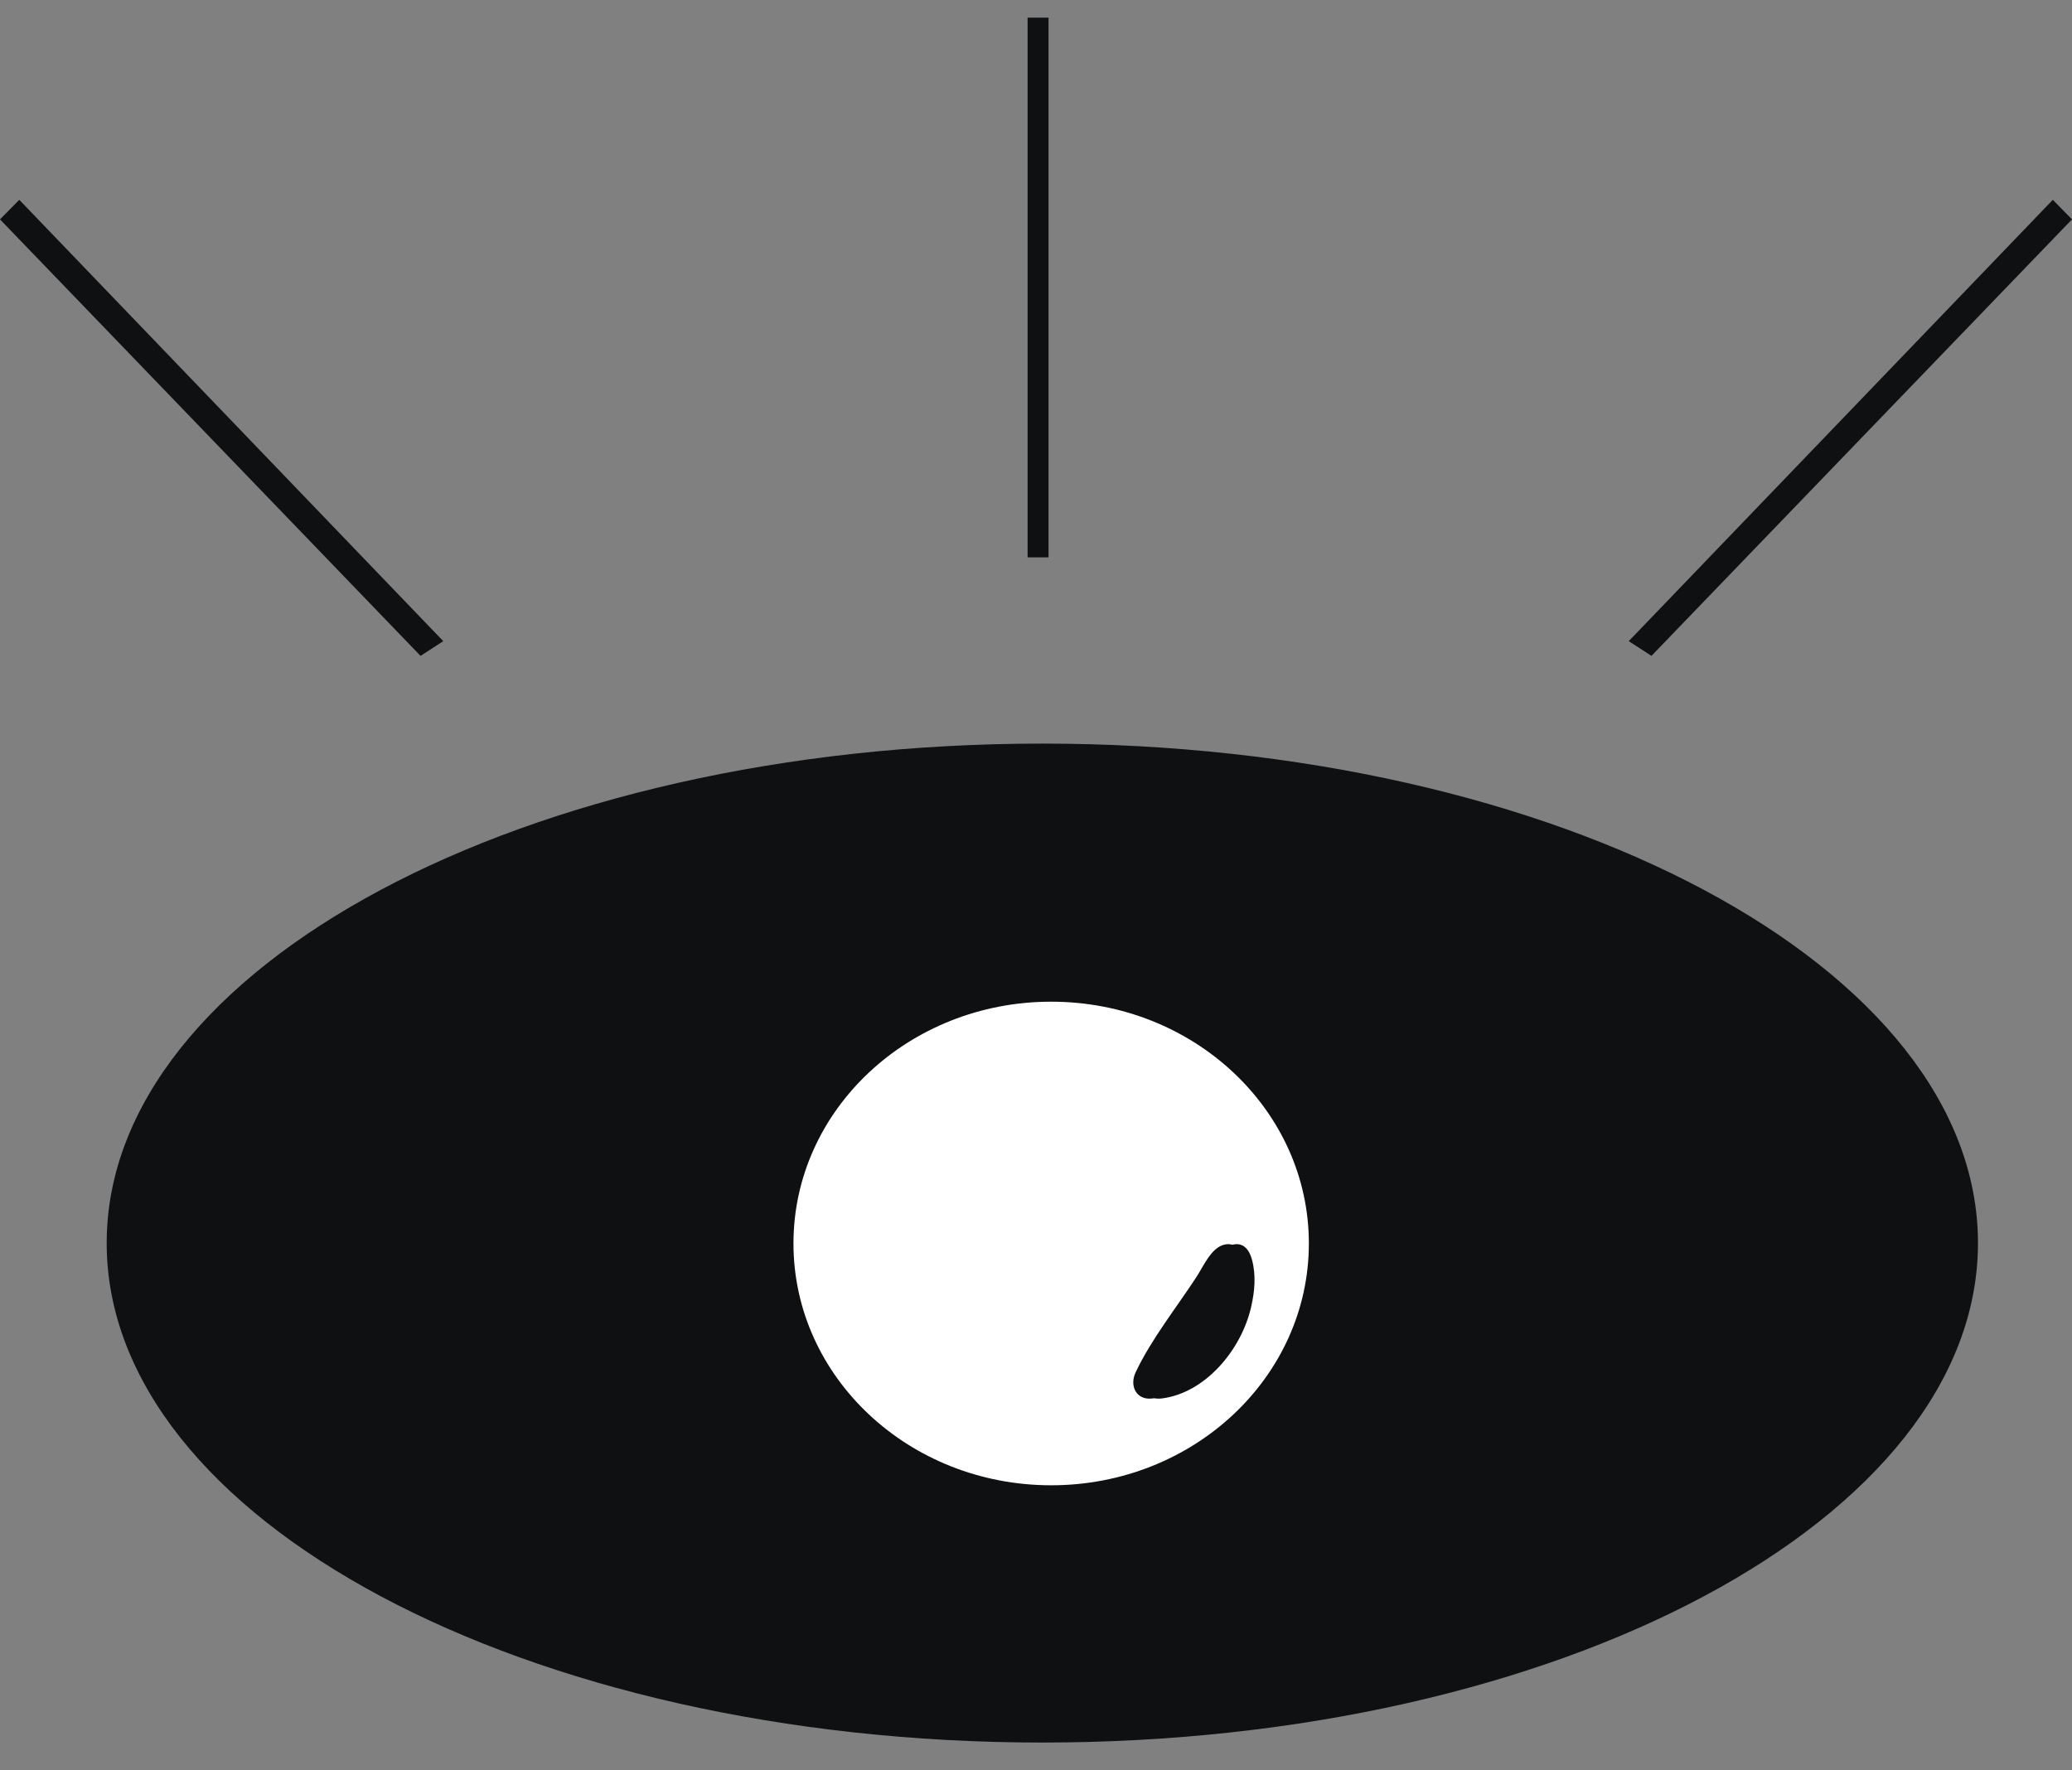 <svg width="55" height="47" viewBox="0 0 55 47" fill="none" xmlns="http://www.w3.org/2000/svg">
<rect x="0" y="0" width="55" height="47" fill="#808080" stroke="none"/>
<path d="M27.668 46.263C41.385 46.263 52.504 40.326 52.504 33.003C52.504 25.679 41.385 19.742 27.668 19.742C13.951 19.742 2.832 25.679 2.832 33.003C2.832 40.326 13.951 46.263 27.668 46.263Z" fill="#0F1012"/>
<path d="M27.277 0.469V14.797H27.832V0.469H27.277Z" fill="#0F1012"/>
<path d="M0.512 5.305L11.766 17.022L11.163 17.413L0 5.824L0.512 5.305Z" fill="#0F1012"/>
<path d="M54.491 5.305L43.234 17.022L43.837 17.413L55 5.824L54.491 5.305Z" fill="#0F1012"/>
<path d="M27.903 39.433C31.681 39.433 34.743 36.559 34.743 33.013C34.743 29.468 31.681 26.594 27.903 26.594C24.125 26.594 21.062 29.468 21.062 33.013C21.062 36.559 24.125 39.433 27.903 39.433Z" fill="white"/>
<path d="M32.722 33.045C32.38 33.13 32.179 33.615 31.999 33.895C31.471 34.714 30.811 35.546 30.395 36.431C30.222 36.801 30.418 37.179 30.83 37.129C31.995 36.987 32.951 35.837 33.211 34.698C33.306 34.281 33.344 33.863 33.234 33.446C33.166 33.185 33.006 32.974 32.722 33.045Z" fill="#0F1012"/>
<path d="M32.495 33.045C32.149 33.13 31.946 33.615 31.764 33.895C31.231 34.714 30.565 35.546 30.146 36.431C29.971 36.801 30.168 37.179 30.585 37.129C31.761 36.987 32.725 35.837 32.988 34.698C33.084 34.281 33.122 33.863 33.011 33.446C32.942 33.185 32.781 32.974 32.495 33.045Z" fill="#0F1012"/>
</svg>
